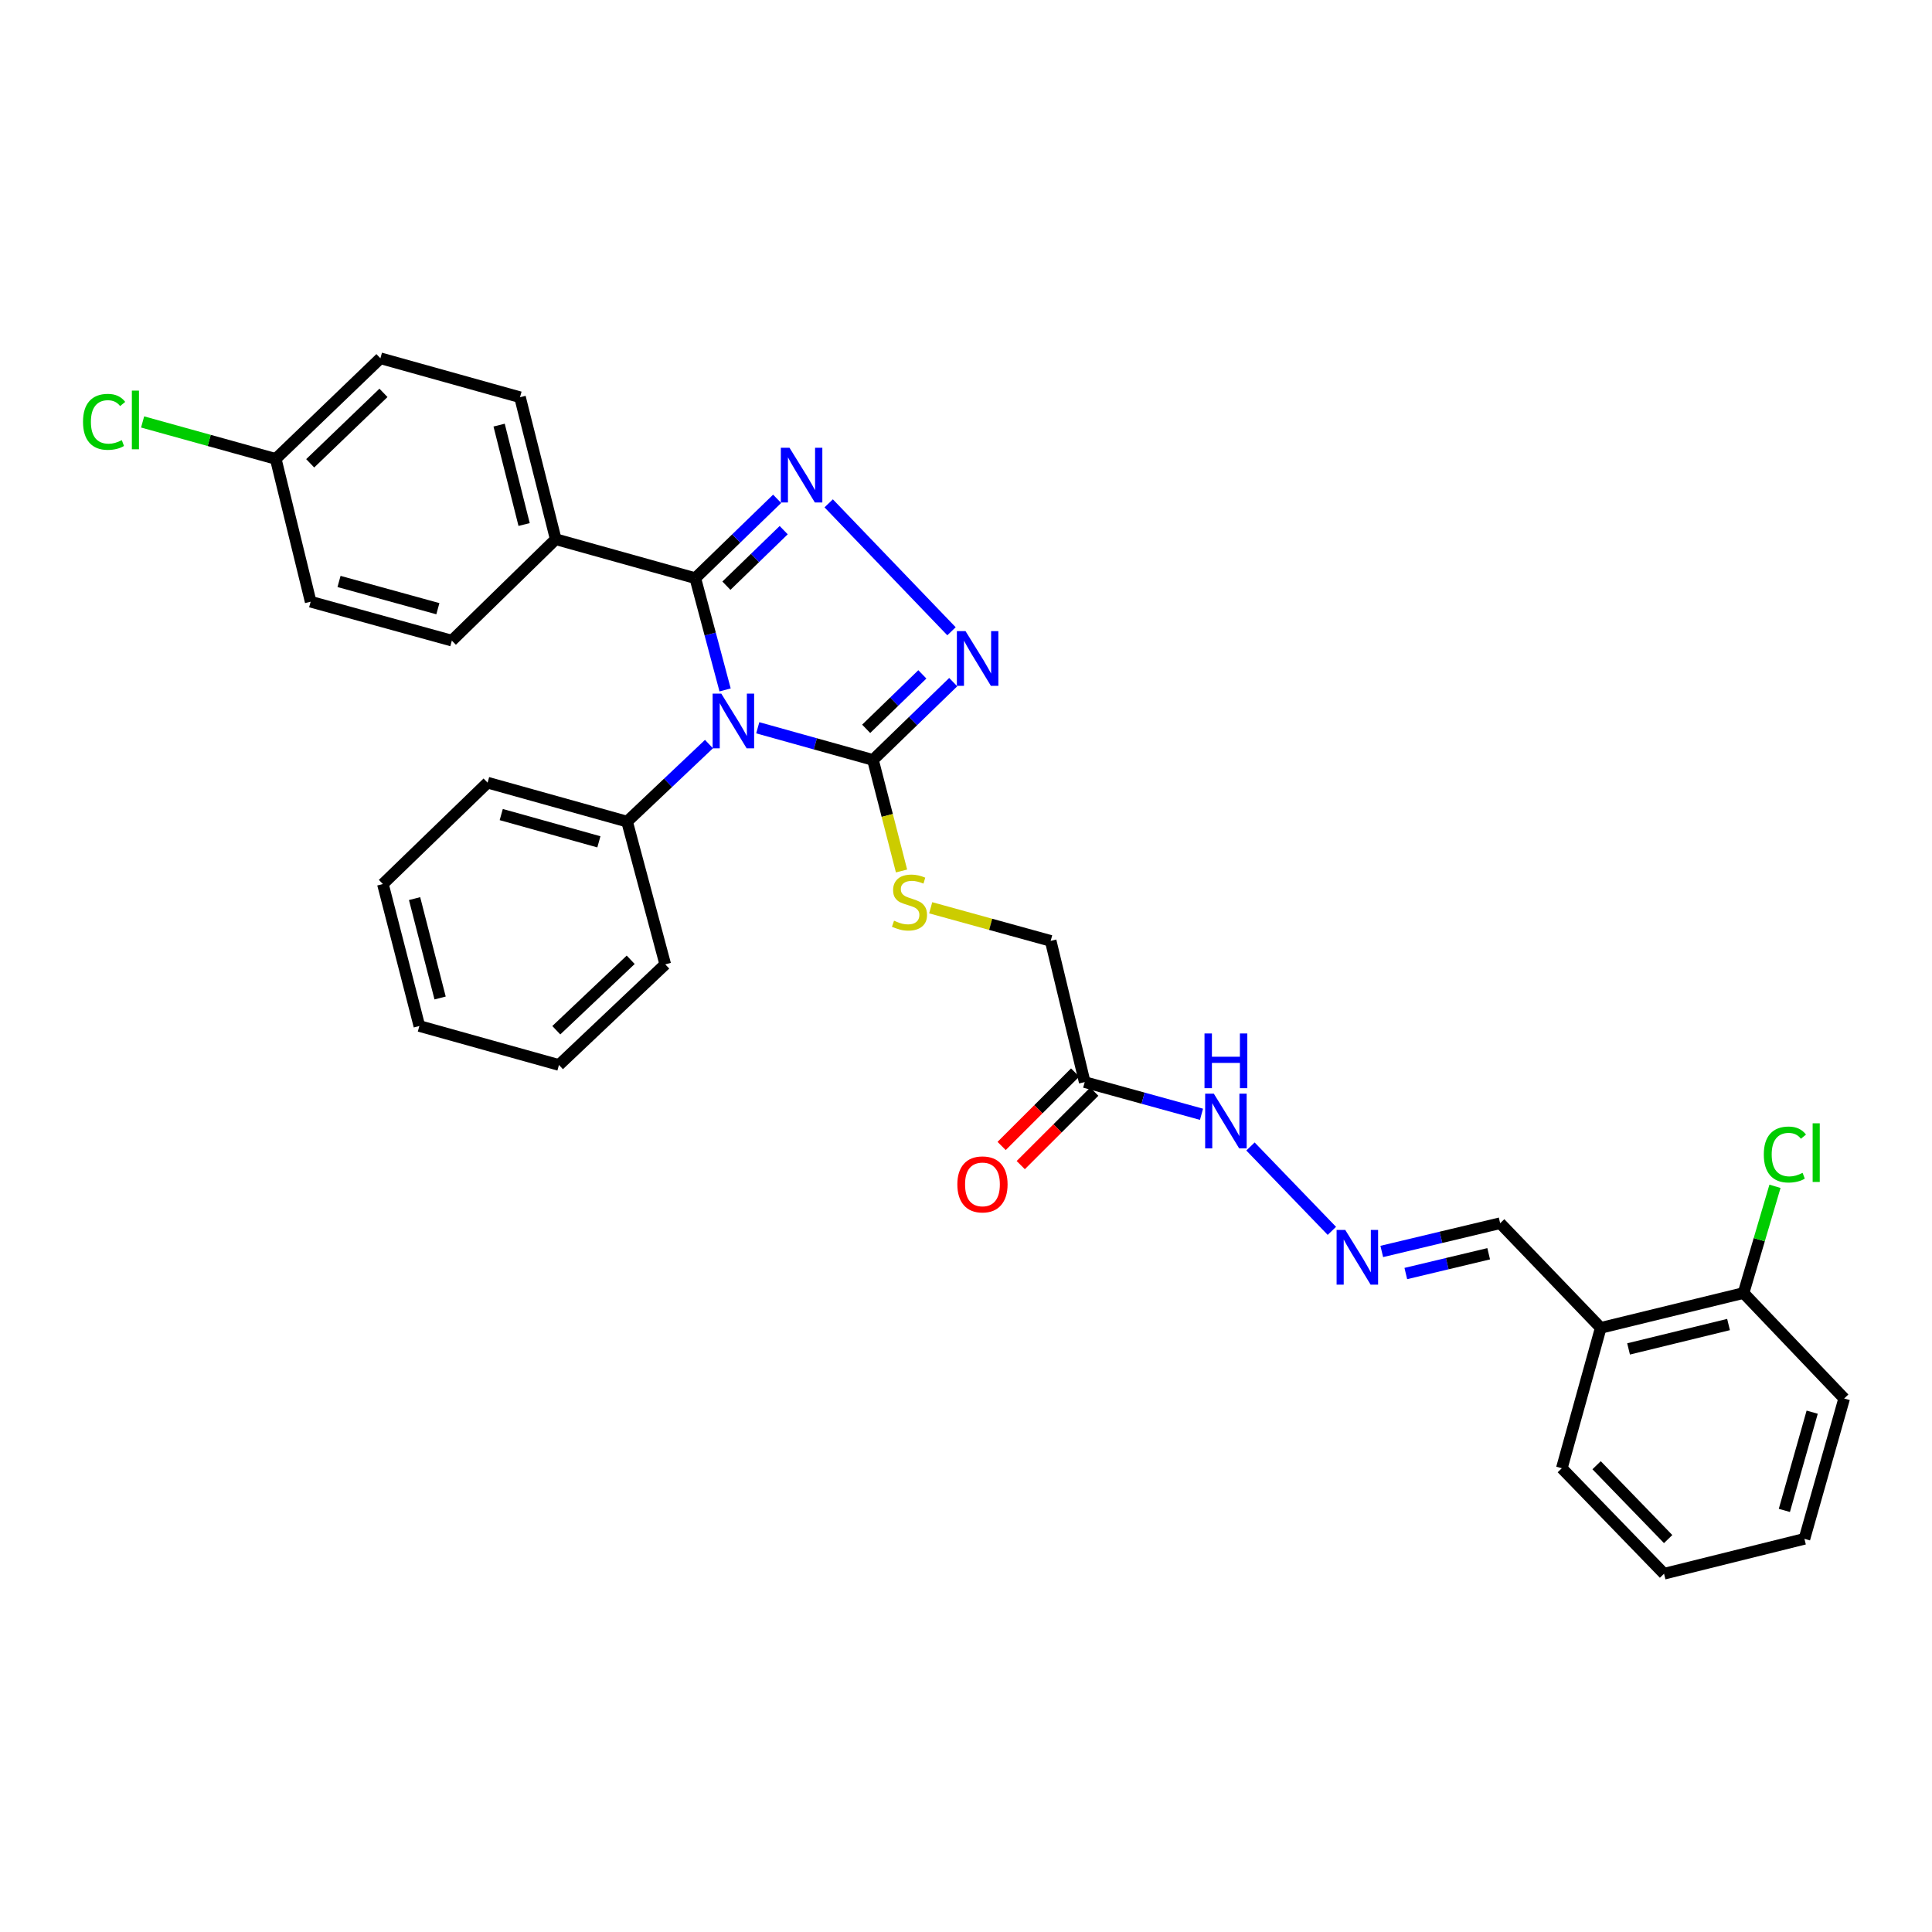 <?xml version='1.0' encoding='iso-8859-1'?>
<svg version='1.1' baseProfile='full'
              xmlns='http://www.w3.org/2000/svg'
                      xmlns:rdkit='http://www.rdkit.org/xml'
                      xmlns:xlink='http://www.w3.org/1999/xlink'
                  xml:space='preserve'
width='1000px' height='1000px' viewBox='0 0 1000 1000'>
<!-- END OF HEADER -->
<rect style='opacity:1.0;fill:#FFFFFF;stroke:none' width='1000' height='1000' x='0' y='0'> </rect>
<path class='bond-0' d='M 375.31,357.103 L 367.598,328.181' style='fill:none;fill-rule:evenodd;stroke:#0000FF;stroke-width:6px;stroke-linecap:butt;stroke-linejoin:miter;stroke-opacity:1' />
<path class='bond-0' d='M 367.598,328.181 L 359.885,299.259' style='fill:none;fill-rule:evenodd;stroke:#000000;stroke-width:6px;stroke-linecap:butt;stroke-linejoin:miter;stroke-opacity:1' />
<path class='bond-2' d='M 392.211,376.696 L 422.03,385.017' style='fill:none;fill-rule:evenodd;stroke:#0000FF;stroke-width:6px;stroke-linecap:butt;stroke-linejoin:miter;stroke-opacity:1' />
<path class='bond-2' d='M 422.03,385.017 L 451.848,393.338' style='fill:none;fill-rule:evenodd;stroke:#000000;stroke-width:6px;stroke-linecap:butt;stroke-linejoin:miter;stroke-opacity:1' />
<path class='bond-7' d='M 366.962,385.138 L 345.771,405.202' style='fill:none;fill-rule:evenodd;stroke:#0000FF;stroke-width:6px;stroke-linecap:butt;stroke-linejoin:miter;stroke-opacity:1' />
<path class='bond-7' d='M 345.771,405.202 L 324.58,425.266' style='fill:none;fill-rule:evenodd;stroke:#000000;stroke-width:6px;stroke-linecap:butt;stroke-linejoin:miter;stroke-opacity:1' />
<path class='bond-1' d='M 359.885,299.259 L 381.065,278.723' style='fill:none;fill-rule:evenodd;stroke:#000000;stroke-width:6px;stroke-linecap:butt;stroke-linejoin:miter;stroke-opacity:1' />
<path class='bond-1' d='M 381.065,278.723 L 402.245,258.187' style='fill:none;fill-rule:evenodd;stroke:#0000FF;stroke-width:6px;stroke-linecap:butt;stroke-linejoin:miter;stroke-opacity:1' />
<path class='bond-1' d='M 375.989,303.154 L 390.815,288.779' style='fill:none;fill-rule:evenodd;stroke:#000000;stroke-width:6px;stroke-linecap:butt;stroke-linejoin:miter;stroke-opacity:1' />
<path class='bond-1' d='M 390.815,288.779 L 405.641,274.404' style='fill:none;fill-rule:evenodd;stroke:#0000FF;stroke-width:6px;stroke-linecap:butt;stroke-linejoin:miter;stroke-opacity:1' />
<path class='bond-6' d='M 359.885,299.259 L 287.641,279.097' style='fill:none;fill-rule:evenodd;stroke:#000000;stroke-width:6px;stroke-linecap:butt;stroke-linejoin:miter;stroke-opacity:1' />
<path class='bond-31' d='M 428.93,260.53 L 492.493,326.742' style='fill:none;fill-rule:evenodd;stroke:#0000FF;stroke-width:6px;stroke-linecap:butt;stroke-linejoin:miter;stroke-opacity:1' />
<path class='bond-3' d='M 451.848,393.338 L 472.619,373.203' style='fill:none;fill-rule:evenodd;stroke:#000000;stroke-width:6px;stroke-linecap:butt;stroke-linejoin:miter;stroke-opacity:1' />
<path class='bond-3' d='M 472.619,373.203 L 493.389,353.068' style='fill:none;fill-rule:evenodd;stroke:#0000FF;stroke-width:6px;stroke-linecap:butt;stroke-linejoin:miter;stroke-opacity:1' />
<path class='bond-3' d='M 448.33,377.24 L 462.869,363.146' style='fill:none;fill-rule:evenodd;stroke:#000000;stroke-width:6px;stroke-linecap:butt;stroke-linejoin:miter;stroke-opacity:1' />
<path class='bond-3' d='M 462.869,363.146 L 477.409,349.051' style='fill:none;fill-rule:evenodd;stroke:#0000FF;stroke-width:6px;stroke-linecap:butt;stroke-linejoin:miter;stroke-opacity:1' />
<path class='bond-5' d='M 451.848,393.338 L 459.239,422.078' style='fill:none;fill-rule:evenodd;stroke:#000000;stroke-width:6px;stroke-linecap:butt;stroke-linejoin:miter;stroke-opacity:1' />
<path class='bond-5' d='M 459.239,422.078 L 466.63,450.818' style='fill:none;fill-rule:evenodd;stroke:#CCCC00;stroke-width:6px;stroke-linecap:butt;stroke-linejoin:miter;stroke-opacity:1' />
<path class='bond-4' d='M 561.444,560.089 L 543.826,486.997' style='fill:none;fill-rule:evenodd;stroke:#000000;stroke-width:6px;stroke-linecap:butt;stroke-linejoin:miter;stroke-opacity:1' />
<path class='bond-10' d='M 561.444,560.089 L 591.668,568.421' style='fill:none;fill-rule:evenodd;stroke:#000000;stroke-width:6px;stroke-linecap:butt;stroke-linejoin:miter;stroke-opacity:1' />
<path class='bond-10' d='M 591.668,568.421 L 621.893,576.753' style='fill:none;fill-rule:evenodd;stroke:#0000FF;stroke-width:6px;stroke-linecap:butt;stroke-linejoin:miter;stroke-opacity:1' />
<path class='bond-11' d='M 556.494,555.135 L 537.468,574.141' style='fill:none;fill-rule:evenodd;stroke:#000000;stroke-width:6px;stroke-linecap:butt;stroke-linejoin:miter;stroke-opacity:1' />
<path class='bond-11' d='M 537.468,574.141 L 518.442,593.148' style='fill:none;fill-rule:evenodd;stroke:#FF0000;stroke-width:6px;stroke-linecap:butt;stroke-linejoin:miter;stroke-opacity:1' />
<path class='bond-11' d='M 566.393,565.044 L 547.367,584.051' style='fill:none;fill-rule:evenodd;stroke:#000000;stroke-width:6px;stroke-linecap:butt;stroke-linejoin:miter;stroke-opacity:1' />
<path class='bond-11' d='M 547.367,584.051 L 528.341,603.057' style='fill:none;fill-rule:evenodd;stroke:#FF0000;stroke-width:6px;stroke-linecap:butt;stroke-linejoin:miter;stroke-opacity:1' />
<path class='bond-14' d='M 481.724,469.863 L 512.775,478.43' style='fill:none;fill-rule:evenodd;stroke:#CCCC00;stroke-width:6px;stroke-linecap:butt;stroke-linejoin:miter;stroke-opacity:1' />
<path class='bond-14' d='M 512.775,478.43 L 543.826,486.997' style='fill:none;fill-rule:evenodd;stroke:#000000;stroke-width:6px;stroke-linecap:butt;stroke-linejoin:miter;stroke-opacity:1' />
<path class='bond-15' d='M 287.641,279.097 L 269.152,205.6' style='fill:none;fill-rule:evenodd;stroke:#000000;stroke-width:6px;stroke-linecap:butt;stroke-linejoin:miter;stroke-opacity:1' />
<path class='bond-15' d='M 271.284,271.489 L 258.342,220.041' style='fill:none;fill-rule:evenodd;stroke:#000000;stroke-width:6px;stroke-linecap:butt;stroke-linejoin:miter;stroke-opacity:1' />
<path class='bond-16' d='M 287.641,279.097 L 233.878,331.591' style='fill:none;fill-rule:evenodd;stroke:#000000;stroke-width:6px;stroke-linecap:butt;stroke-linejoin:miter;stroke-opacity:1' />
<path class='bond-23' d='M 324.58,425.266 L 252.375,405.104' style='fill:none;fill-rule:evenodd;stroke:#000000;stroke-width:6px;stroke-linecap:butt;stroke-linejoin:miter;stroke-opacity:1' />
<path class='bond-23' d='M 309.982,435.732 L 259.439,421.619' style='fill:none;fill-rule:evenodd;stroke:#000000;stroke-width:6px;stroke-linecap:butt;stroke-linejoin:miter;stroke-opacity:1' />
<path class='bond-24' d='M 324.58,425.266 L 344.33,499.144' style='fill:none;fill-rule:evenodd;stroke:#000000;stroke-width:6px;stroke-linecap:butt;stroke-linejoin:miter;stroke-opacity:1' />
<path class='bond-8' d='M 689.373,637.094 L 647.243,593.418' style='fill:none;fill-rule:evenodd;stroke:#0000FF;stroke-width:6px;stroke-linecap:butt;stroke-linejoin:miter;stroke-opacity:1' />
<path class='bond-13' d='M 715.202,647.751 L 745.841,640.439' style='fill:none;fill-rule:evenodd;stroke:#0000FF;stroke-width:6px;stroke-linecap:butt;stroke-linejoin:miter;stroke-opacity:1' />
<path class='bond-13' d='M 745.841,640.439 L 776.48,633.127' style='fill:none;fill-rule:evenodd;stroke:#000000;stroke-width:6px;stroke-linecap:butt;stroke-linejoin:miter;stroke-opacity:1' />
<path class='bond-13' d='M 727.645,659.182 L 749.092,654.064' style='fill:none;fill-rule:evenodd;stroke:#0000FF;stroke-width:6px;stroke-linecap:butt;stroke-linejoin:miter;stroke-opacity:1' />
<path class='bond-13' d='M 749.092,654.064 L 770.54,648.945' style='fill:none;fill-rule:evenodd;stroke:#000000;stroke-width:6px;stroke-linecap:butt;stroke-linejoin:miter;stroke-opacity:1' />
<path class='bond-9' d='M 828.538,687.295 L 776.48,633.127' style='fill:none;fill-rule:evenodd;stroke:#000000;stroke-width:6px;stroke-linecap:butt;stroke-linejoin:miter;stroke-opacity:1' />
<path class='bond-12' d='M 828.538,687.295 L 902.456,669.265' style='fill:none;fill-rule:evenodd;stroke:#000000;stroke-width:6px;stroke-linecap:butt;stroke-linejoin:miter;stroke-opacity:1' />
<path class='bond-12' d='M 842.945,698.198 L 894.687,685.577' style='fill:none;fill-rule:evenodd;stroke:#000000;stroke-width:6px;stroke-linecap:butt;stroke-linejoin:miter;stroke-opacity:1' />
<path class='bond-22' d='M 828.538,687.295 L 808.4,759.959' style='fill:none;fill-rule:evenodd;stroke:#000000;stroke-width:6px;stroke-linecap:butt;stroke-linejoin:miter;stroke-opacity:1' />
<path class='bond-18' d='M 902.456,669.265 L 910.591,641.65' style='fill:none;fill-rule:evenodd;stroke:#000000;stroke-width:6px;stroke-linecap:butt;stroke-linejoin:miter;stroke-opacity:1' />
<path class='bond-18' d='M 910.591,641.65 L 918.727,614.034' style='fill:none;fill-rule:evenodd;stroke:#00CC00;stroke-width:6px;stroke-linecap:butt;stroke-linejoin:miter;stroke-opacity:1' />
<path class='bond-25' d='M 902.456,669.265 L 954.545,723.86' style='fill:none;fill-rule:evenodd;stroke:#000000;stroke-width:6px;stroke-linecap:butt;stroke-linejoin:miter;stroke-opacity:1' />
<path class='bond-19' d='M 269.152,205.6 L 196.9,185.438' style='fill:none;fill-rule:evenodd;stroke:#000000;stroke-width:6px;stroke-linecap:butt;stroke-linejoin:miter;stroke-opacity:1' />
<path class='bond-20' d='M 233.878,331.591 L 160.794,311.445' style='fill:none;fill-rule:evenodd;stroke:#000000;stroke-width:6px;stroke-linecap:butt;stroke-linejoin:miter;stroke-opacity:1' />
<path class='bond-20' d='M 226.638,315.066 L 175.478,300.963' style='fill:none;fill-rule:evenodd;stroke:#000000;stroke-width:6px;stroke-linecap:butt;stroke-linejoin:miter;stroke-opacity:1' />
<path class='bond-17' d='M 142.725,237.527 L 160.794,311.445' style='fill:none;fill-rule:evenodd;stroke:#000000;stroke-width:6px;stroke-linecap:butt;stroke-linejoin:miter;stroke-opacity:1' />
<path class='bond-21' d='M 142.725,237.527 L 108.27,227.963' style='fill:none;fill-rule:evenodd;stroke:#000000;stroke-width:6px;stroke-linecap:butt;stroke-linejoin:miter;stroke-opacity:1' />
<path class='bond-21' d='M 108.27,227.963 L 73.816,218.399' style='fill:none;fill-rule:evenodd;stroke:#00CC00;stroke-width:6px;stroke-linecap:butt;stroke-linejoin:miter;stroke-opacity:1' />
<path class='bond-33' d='M 142.725,237.527 L 196.9,185.438' style='fill:none;fill-rule:evenodd;stroke:#000000;stroke-width:6px;stroke-linecap:butt;stroke-linejoin:miter;stroke-opacity:1' />
<path class='bond-33' d='M 160.559,239.811 L 198.482,203.348' style='fill:none;fill-rule:evenodd;stroke:#000000;stroke-width:6px;stroke-linecap:butt;stroke-linejoin:miter;stroke-opacity:1' />
<path class='bond-26' d='M 808.4,759.959 L 861.307,814.562' style='fill:none;fill-rule:evenodd;stroke:#000000;stroke-width:6px;stroke-linecap:butt;stroke-linejoin:miter;stroke-opacity:1' />
<path class='bond-26' d='M 826.395,758.403 L 863.43,796.625' style='fill:none;fill-rule:evenodd;stroke:#000000;stroke-width:6px;stroke-linecap:butt;stroke-linejoin:miter;stroke-opacity:1' />
<path class='bond-27' d='M 252.375,405.104 L 198.184,457.575' style='fill:none;fill-rule:evenodd;stroke:#000000;stroke-width:6px;stroke-linecap:butt;stroke-linejoin:miter;stroke-opacity:1' />
<path class='bond-29' d='M 344.33,499.144 L 289.314,551.226' style='fill:none;fill-rule:evenodd;stroke:#000000;stroke-width:6px;stroke-linecap:butt;stroke-linejoin:miter;stroke-opacity:1' />
<path class='bond-29' d='M 326.448,496.785 L 287.937,533.242' style='fill:none;fill-rule:evenodd;stroke:#000000;stroke-width:6px;stroke-linecap:butt;stroke-linejoin:miter;stroke-opacity:1' />
<path class='bond-34' d='M 954.545,723.86 L 933.971,796.501' style='fill:none;fill-rule:evenodd;stroke:#000000;stroke-width:6px;stroke-linecap:butt;stroke-linejoin:miter;stroke-opacity:1' />
<path class='bond-34' d='M 937.983,730.939 L 923.58,781.788' style='fill:none;fill-rule:evenodd;stroke:#000000;stroke-width:6px;stroke-linecap:butt;stroke-linejoin:miter;stroke-opacity:1' />
<path class='bond-28' d='M 861.307,814.562 L 933.971,796.501' style='fill:none;fill-rule:evenodd;stroke:#000000;stroke-width:6px;stroke-linecap:butt;stroke-linejoin:miter;stroke-opacity:1' />
<path class='bond-32' d='M 198.184,457.575 L 217.062,531.064' style='fill:none;fill-rule:evenodd;stroke:#000000;stroke-width:6px;stroke-linecap:butt;stroke-linejoin:miter;stroke-opacity:1' />
<path class='bond-32' d='M 214.582,465.113 L 227.797,516.556' style='fill:none;fill-rule:evenodd;stroke:#000000;stroke-width:6px;stroke-linecap:butt;stroke-linejoin:miter;stroke-opacity:1' />
<path class='bond-30' d='M 289.314,551.226 L 217.062,531.064' style='fill:none;fill-rule:evenodd;stroke:#000000;stroke-width:6px;stroke-linecap:butt;stroke-linejoin:miter;stroke-opacity:1' />
<path  class='atom-0' d='M 373.336 359.016
L 382.616 374.016
Q 383.536 375.496, 385.016 378.176
Q 386.496 380.856, 386.576 381.016
L 386.576 359.016
L 390.336 359.016
L 390.336 387.336
L 386.456 387.336
L 376.496 370.936
Q 375.336 369.016, 374.096 366.816
Q 372.896 364.616, 372.536 363.936
L 372.536 387.336
L 368.856 387.336
L 368.856 359.016
L 373.336 359.016
' fill='#0000FF'/>
<path  class='atom-2' d='M 408.641 231.756
L 417.921 246.756
Q 418.841 248.236, 420.321 250.916
Q 421.801 253.596, 421.881 253.756
L 421.881 231.756
L 425.641 231.756
L 425.641 260.076
L 421.761 260.076
L 411.801 243.676
Q 410.641 241.756, 409.401 239.556
Q 408.201 237.356, 407.841 236.676
L 407.841 260.076
L 404.161 260.076
L 404.161 231.756
L 408.641 231.756
' fill='#0000FF'/>
<path  class='atom-4' d='M 499.755 326.668
L 509.035 341.668
Q 509.955 343.148, 511.435 345.828
Q 512.915 348.508, 512.995 348.668
L 512.995 326.668
L 516.755 326.668
L 516.755 354.988
L 512.875 354.988
L 502.915 338.588
Q 501.755 336.668, 500.515 334.468
Q 499.315 332.268, 498.955 331.588
L 498.955 354.988
L 495.275 354.988
L 495.275 326.668
L 499.755 326.668
' fill='#0000FF'/>
<path  class='atom-6' d='M 462.749 476.555
Q 463.069 476.675, 464.389 477.235
Q 465.709 477.795, 467.149 478.155
Q 468.629 478.475, 470.069 478.475
Q 472.749 478.475, 474.309 477.195
Q 475.869 475.875, 475.869 473.595
Q 475.869 472.035, 475.069 471.075
Q 474.309 470.115, 473.109 469.595
Q 471.909 469.075, 469.909 468.475
Q 467.389 467.715, 465.869 466.995
Q 464.389 466.275, 463.309 464.755
Q 462.269 463.235, 462.269 460.675
Q 462.269 457.115, 464.669 454.915
Q 467.109 452.715, 471.909 452.715
Q 475.189 452.715, 478.909 454.275
L 477.989 457.355
Q 474.589 455.955, 472.029 455.955
Q 469.269 455.955, 467.749 457.115
Q 466.229 458.235, 466.269 460.195
Q 466.269 461.715, 467.029 462.635
Q 467.829 463.555, 468.949 464.075
Q 470.109 464.595, 472.029 465.195
Q 474.589 465.995, 476.109 466.795
Q 477.629 467.595, 478.709 469.235
Q 479.829 470.835, 479.829 473.595
Q 479.829 477.515, 477.189 479.635
Q 474.589 481.715, 470.229 481.715
Q 467.709 481.715, 465.789 481.155
Q 463.909 480.635, 461.669 479.715
L 462.749 476.555
' fill='#CCCC00'/>
<path  class='atom-9' d='M 696.302 636.608
L 705.582 651.608
Q 706.502 653.088, 707.982 655.768
Q 709.462 658.448, 709.542 658.608
L 709.542 636.608
L 713.302 636.608
L 713.302 664.928
L 709.422 664.928
L 699.462 648.528
Q 698.302 646.608, 697.062 644.408
Q 695.862 642.208, 695.502 641.528
L 695.502 664.928
L 691.822 664.928
L 691.822 636.608
L 696.302 636.608
' fill='#0000FF'/>
<path  class='atom-11' d='M 628.268 566.076
L 637.548 581.076
Q 638.468 582.556, 639.948 585.236
Q 641.428 587.916, 641.508 588.076
L 641.508 566.076
L 645.268 566.076
L 645.268 594.396
L 641.388 594.396
L 631.428 577.996
Q 630.268 576.076, 629.028 573.876
Q 627.828 571.676, 627.468 570.996
L 627.468 594.396
L 623.788 594.396
L 623.788 566.076
L 628.268 566.076
' fill='#0000FF'/>
<path  class='atom-11' d='M 623.448 534.924
L 627.288 534.924
L 627.288 546.964
L 641.768 546.964
L 641.768 534.924
L 645.608 534.924
L 645.608 563.244
L 641.768 563.244
L 641.768 550.164
L 627.288 550.164
L 627.288 563.244
L 623.448 563.244
L 623.448 534.924
' fill='#0000FF'/>
<path  class='atom-12' d='M 495.521 613.037
Q 495.521 606.237, 498.881 602.437
Q 502.241 598.637, 508.521 598.637
Q 514.801 598.637, 518.161 602.437
Q 521.521 606.237, 521.521 613.037
Q 521.521 619.917, 518.121 623.837
Q 514.721 627.717, 508.521 627.717
Q 502.281 627.717, 498.881 623.837
Q 495.521 619.957, 495.521 613.037
M 508.521 624.517
Q 512.841 624.517, 515.161 621.637
Q 517.521 618.717, 517.521 613.037
Q 517.521 607.477, 515.161 604.677
Q 512.841 601.837, 508.521 601.837
Q 504.201 601.837, 501.841 604.637
Q 499.521 607.437, 499.521 613.037
Q 499.521 618.757, 501.841 621.637
Q 504.201 624.517, 508.521 624.517
' fill='#FF0000'/>
<path  class='atom-19' d='M 912.943 597.58
Q 912.943 590.54, 916.223 586.86
Q 919.543 583.14, 925.823 583.14
Q 931.663 583.14, 934.783 587.26
L 932.143 589.42
Q 929.863 586.42, 925.823 586.42
Q 921.543 586.42, 919.263 589.3
Q 917.023 592.14, 917.023 597.58
Q 917.023 603.18, 919.343 606.06
Q 921.703 608.94, 926.263 608.94
Q 929.383 608.94, 933.023 607.06
L 934.143 610.06
Q 932.663 611.02, 930.423 611.58
Q 928.183 612.14, 925.703 612.14
Q 919.543 612.14, 916.223 608.38
Q 912.943 604.62, 912.943 597.58
' fill='#00CC00'/>
<path  class='atom-19' d='M 938.223 581.42
L 941.903 581.42
L 941.903 611.78
L 938.223 611.78
L 938.223 581.42
' fill='#00CC00'/>
<path  class='atom-22' d='M 42.971 218.345
Q 42.971 211.305, 46.251 207.625
Q 49.571 203.905, 55.851 203.905
Q 61.691 203.905, 64.811 208.025
L 62.171 210.185
Q 59.891 207.185, 55.851 207.185
Q 51.571 207.185, 49.291 210.065
Q 47.051 212.905, 47.051 218.345
Q 47.051 223.945, 49.371 226.825
Q 51.731 229.705, 56.291 229.705
Q 59.411 229.705, 63.051 227.825
L 64.171 230.825
Q 62.691 231.785, 60.451 232.345
Q 58.211 232.905, 55.731 232.905
Q 49.571 232.905, 46.251 229.145
Q 42.971 225.385, 42.971 218.345
' fill='#00CC00'/>
<path  class='atom-22' d='M 68.251 202.185
L 71.931 202.185
L 71.931 232.545
L 68.251 232.545
L 68.251 202.185
' fill='#00CC00'/>
</svg>
